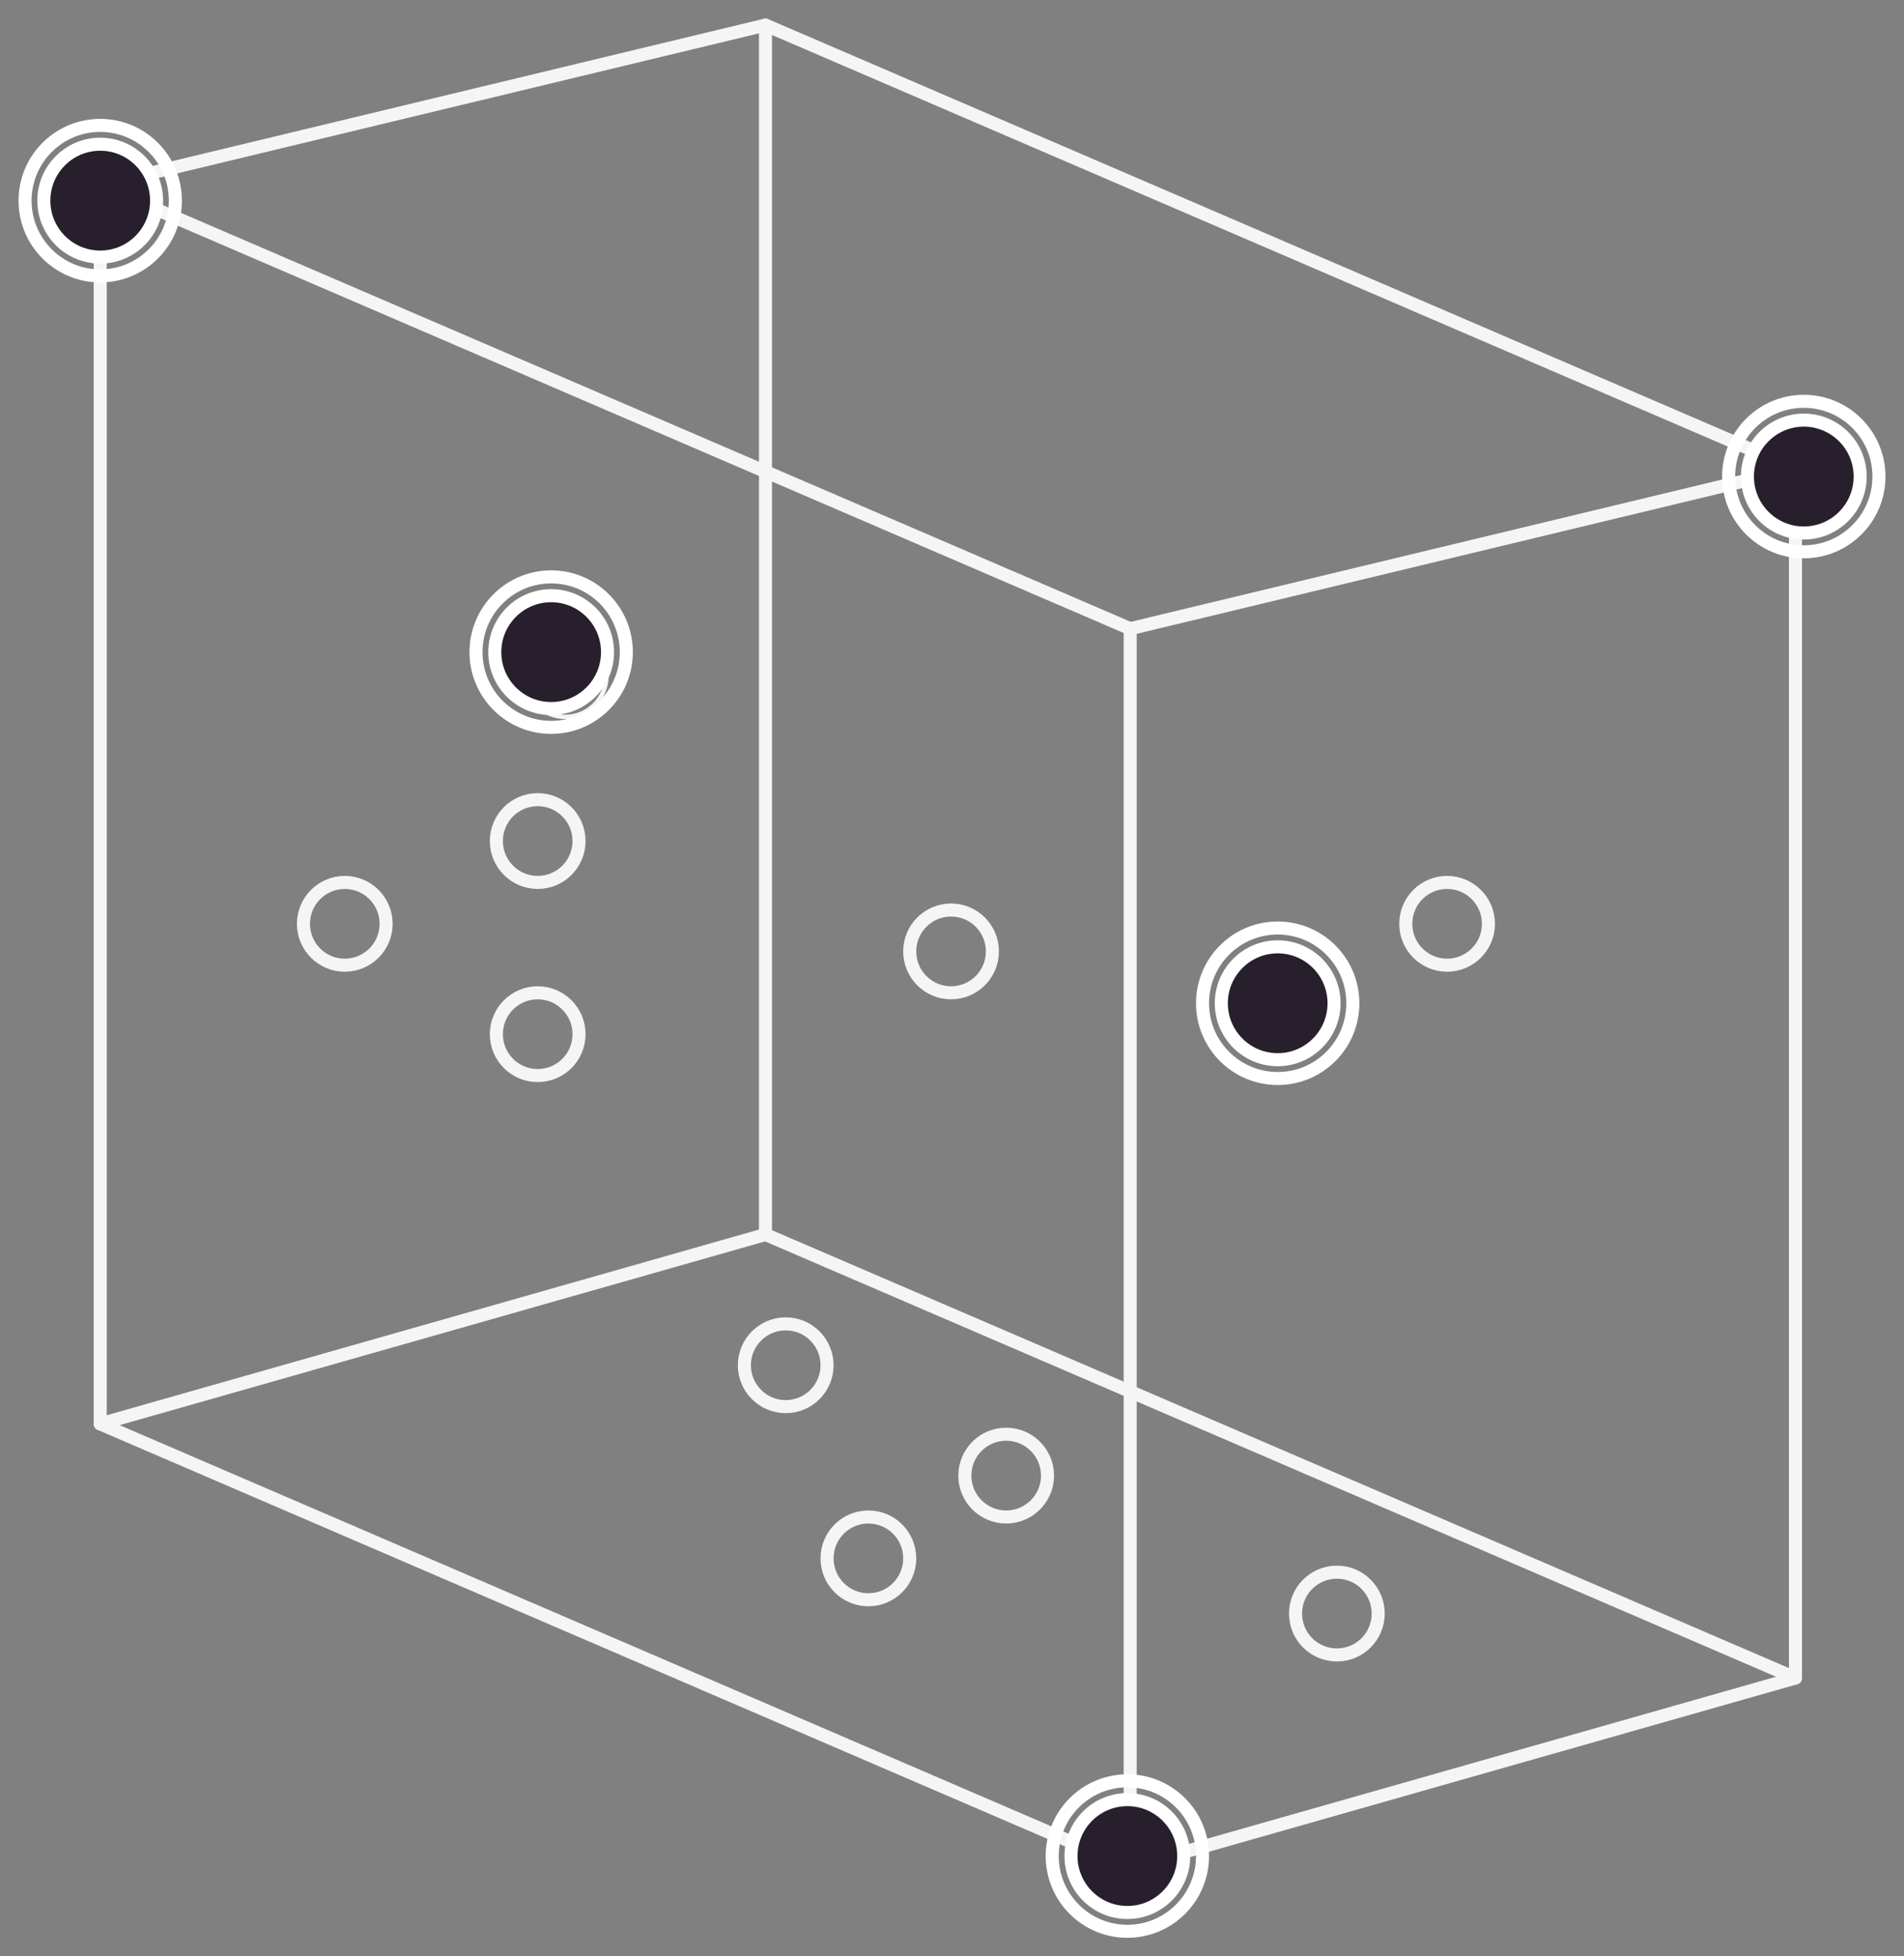 <?xml version="1.0" encoding="utf-8"?>
<svg xmlns="http://www.w3.org/2000/svg" fill="none" height="450" viewBox="0 0 438 450" width="438">
<rect x="0" y="0" width="438" height="450" fill="#808080" stroke="none"/>
<path clip-rule="evenodd" d="M23.053 42.598V327.518L176.093 283.958V5.77L23.053 42.598Z" fill-rule="evenodd" stroke="#F5F5F5" stroke-linecap="round" stroke-linejoin="round" stroke-width="3"/>
<path clip-rule="evenodd" d="M259.99 144.609V429.529L413.03 385.97V107.781L259.99 144.609Z" fill-rule="evenodd" stroke="#F5F5F5" stroke-linecap="round" stroke-linejoin="round" stroke-width="3"/>
<path d="M413.03 107.782L176.093 5.77" stroke="#F5F5F5" stroke-linecap="round" stroke-linejoin="round" stroke-width="3"/>
<path d="M23.053 42.598L259.99 144.61" stroke="#F5F5F5" stroke-linecap="round" stroke-linejoin="round" stroke-width="3"/>
<path d="M413.03 385.969L176.093 283.957" stroke="#F5F5F5" stroke-linecap="round" stroke-linejoin="round" stroke-width="3"/>
<path d="M259.99 429.53L23.053 327.518" stroke="#F5F5F5" stroke-linecap="round" stroke-linejoin="round" stroke-width="3"/>
<path d="M332.894 222.013C338.146 222.013 342.403 217.751 342.403 212.494C342.403 207.236 338.146 202.975 332.894 202.975C327.642 202.975 323.385 207.236 323.385 212.494C323.385 217.751 327.642 222.013 332.894 222.013Z" stroke="#F5F5F5" stroke-linecap="round" stroke-linejoin="round" stroke-width="3"/>
<path d="M294.857 241.05C300.109 241.05 304.366 236.788 304.366 231.531C304.366 226.274 300.109 222.012 294.857 222.012C289.605 222.012 285.348 226.274 285.348 231.531C285.348 236.788 289.605 241.05 294.857 241.05Z" stroke="#F5F5F5" stroke-linecap="round" stroke-linejoin="round"/>
<path d="M307.536 380.665C312.788 380.665 317.045 376.404 317.045 371.146C317.045 365.889 312.788 361.627 307.536 361.627C302.284 361.627 298.027 365.889 298.027 371.146C298.027 376.404 302.284 380.665 307.536 380.665Z" stroke="#F5F5F5" stroke-linecap="round" stroke-linejoin="round" stroke-width="3"/>
<path d="M180.747 323.55C185.998 323.55 190.256 319.288 190.256 314.031C190.256 308.774 185.998 304.512 180.747 304.512C175.495 304.512 171.237 308.774 171.237 314.031C171.237 319.288 175.495 323.55 180.747 323.55Z" stroke="#F5F5F5" stroke-linecap="round" stroke-linejoin="round" stroke-width="3"/>
<path d="M79.315 222.013C84.567 222.013 88.824 217.751 88.824 212.494C88.824 207.236 84.567 202.975 79.315 202.975C74.063 202.975 69.806 207.236 69.806 212.494C69.806 217.751 74.063 222.013 79.315 222.013Z" stroke="#F5F5F5" stroke-linecap="round" stroke-linejoin="round" stroke-width="3"/>
<path d="M123.691 247.398C128.943 247.398 133.201 243.136 133.201 237.879C133.201 232.621 128.943 228.359 123.691 228.359C118.44 228.359 114.182 232.621 114.182 237.879C114.182 243.136 118.44 247.398 123.691 247.398Z" stroke="#F5F5F5" stroke-linecap="round" stroke-linejoin="round" stroke-width="3"/>
<path d="M199.765 367.974C205.017 367.974 209.274 363.712 209.274 358.455C209.274 353.197 205.017 348.936 199.765 348.936C194.513 348.936 190.256 353.197 190.256 358.455C190.256 363.712 194.513 367.974 199.765 367.974Z" stroke="#F5F5F5" stroke-linecap="round" stroke-linejoin="round" stroke-width="3"/>
<path d="M231.462 348.935C236.714 348.935 240.972 344.673 240.972 339.416C240.972 334.158 236.714 329.896 231.462 329.896C226.211 329.896 221.953 334.158 221.953 339.416C221.953 344.673 226.211 348.935 231.462 348.935Z" stroke="#F5F5F5" stroke-linecap="round" stroke-linejoin="round" stroke-width="3"/>
<path d="M218.783 228.359C224.035 228.359 228.293 224.097 228.293 218.84C228.293 213.582 224.035 209.32 218.783 209.32C213.532 209.32 209.274 213.582 209.274 218.84C209.274 224.097 213.532 228.359 218.783 228.359Z" stroke="#F5F5F5" stroke-linecap="round" stroke-linejoin="round" stroke-width="3"/>
<path d="M130.031 164.898C135.283 164.898 139.54 160.636 139.54 155.379C139.54 150.121 135.283 145.859 130.031 145.859C124.779 145.859 120.522 150.121 120.522 155.379C120.522 160.636 124.779 164.898 130.031 164.898Z" stroke="#F5F5F5" stroke-linecap="round" stroke-linejoin="round"/>
<path d="M123.691 202.974C128.943 202.974 133.201 198.712 133.201 193.455C133.201 188.197 128.943 183.936 123.691 183.936C118.44 183.936 114.182 188.197 114.182 193.455C114.182 198.712 118.44 202.974 123.691 202.974Z" stroke="#F5F5F5" stroke-linecap="round" stroke-linejoin="round" stroke-width="3"/>
<path d="M139.757 150.002C139.757 142.833 133.951 137.021 126.789 137.021C119.628 137.021 113.822 142.833 113.822 150.002C113.822 157.171 119.628 162.982 126.789 162.982C133.951 162.982 139.757 157.171 139.757 150.002Z" fill="#281F2C" stroke="white" stroke-width="3"/>
<path d="M144.079 150.001C144.079 140.442 136.338 132.693 126.789 132.693C117.241 132.693 109.5 140.442 109.5 150.001C109.5 159.56 117.241 167.309 126.789 167.309C136.338 167.309 144.079 159.56 144.079 150.001Z" stroke="white" stroke-width="3"/>
<path d="M306.888 230.769C306.888 223.6 301.083 217.788 293.921 217.788C286.76 217.788 280.954 223.6 280.954 230.769C280.954 237.938 286.76 243.75 293.921 243.75C301.083 243.75 306.888 237.938 306.888 230.769Z" fill="#281F2C" stroke="white" stroke-width="3"/>
<path d="M311.211 230.768C311.211 221.21 303.47 213.461 293.921 213.461C284.372 213.461 276.632 221.21 276.632 230.768C276.632 240.327 284.372 248.076 293.921 248.076C303.47 248.076 311.211 240.327 311.211 230.768Z" stroke="white" stroke-width="3"/>
<path d="M272.309 426.924C272.309 419.754 266.504 413.943 259.342 413.943C252.181 413.943 246.375 419.754 246.375 426.924C246.375 434.093 252.181 439.904 259.342 439.904C266.504 439.904 272.309 434.093 272.309 426.924Z" fill="#281F2C" stroke="white" stroke-width="3"/>
<path d="M276.632 426.923C276.632 417.364 268.891 409.615 259.342 409.615C249.793 409.615 242.053 417.364 242.053 426.923C242.053 436.482 249.793 444.23 259.342 444.23C268.891 444.23 276.632 436.482 276.632 426.923Z" stroke="white" stroke-width="3"/>
<path d="M427.914 109.617C427.914 102.448 422.109 96.636 414.947 96.636C407.786 96.636 401.98 102.448 401.98 109.617C401.98 116.786 407.786 122.598 414.947 122.598C422.109 122.598 427.914 116.786 427.914 109.617Z" fill="#281F2C" stroke="white" stroke-width="3"/>
<path d="M432.237 109.616C432.237 100.057 424.496 92.308 414.947 92.308C405.399 92.308 397.658 100.057 397.658 109.616C397.658 119.175 405.399 126.924 414.947 126.924C424.496 126.924 432.237 119.175 432.237 109.616Z" stroke="white" stroke-width="3"/>
<path d="M36.02 46.154C36.02 38.985 30.214 33.173 23.053 33.173C15.891 33.173 10.085 38.985 10.085 46.154C10.085 53.323 15.891 59.135 23.053 59.135C30.214 59.135 36.02 53.323 36.02 46.154Z" fill="#281F2C" stroke="white" stroke-width="3"/>
<path d="M40.342 46.153C40.342 36.594 32.601 28.846 23.053 28.846C13.504 28.846 5.763 36.594 5.763 46.153C5.763 55.712 13.504 63.461 23.053 63.461C32.601 63.461 40.342 55.712 40.342 46.153Z" stroke="white" stroke-width="3"/>
</svg>